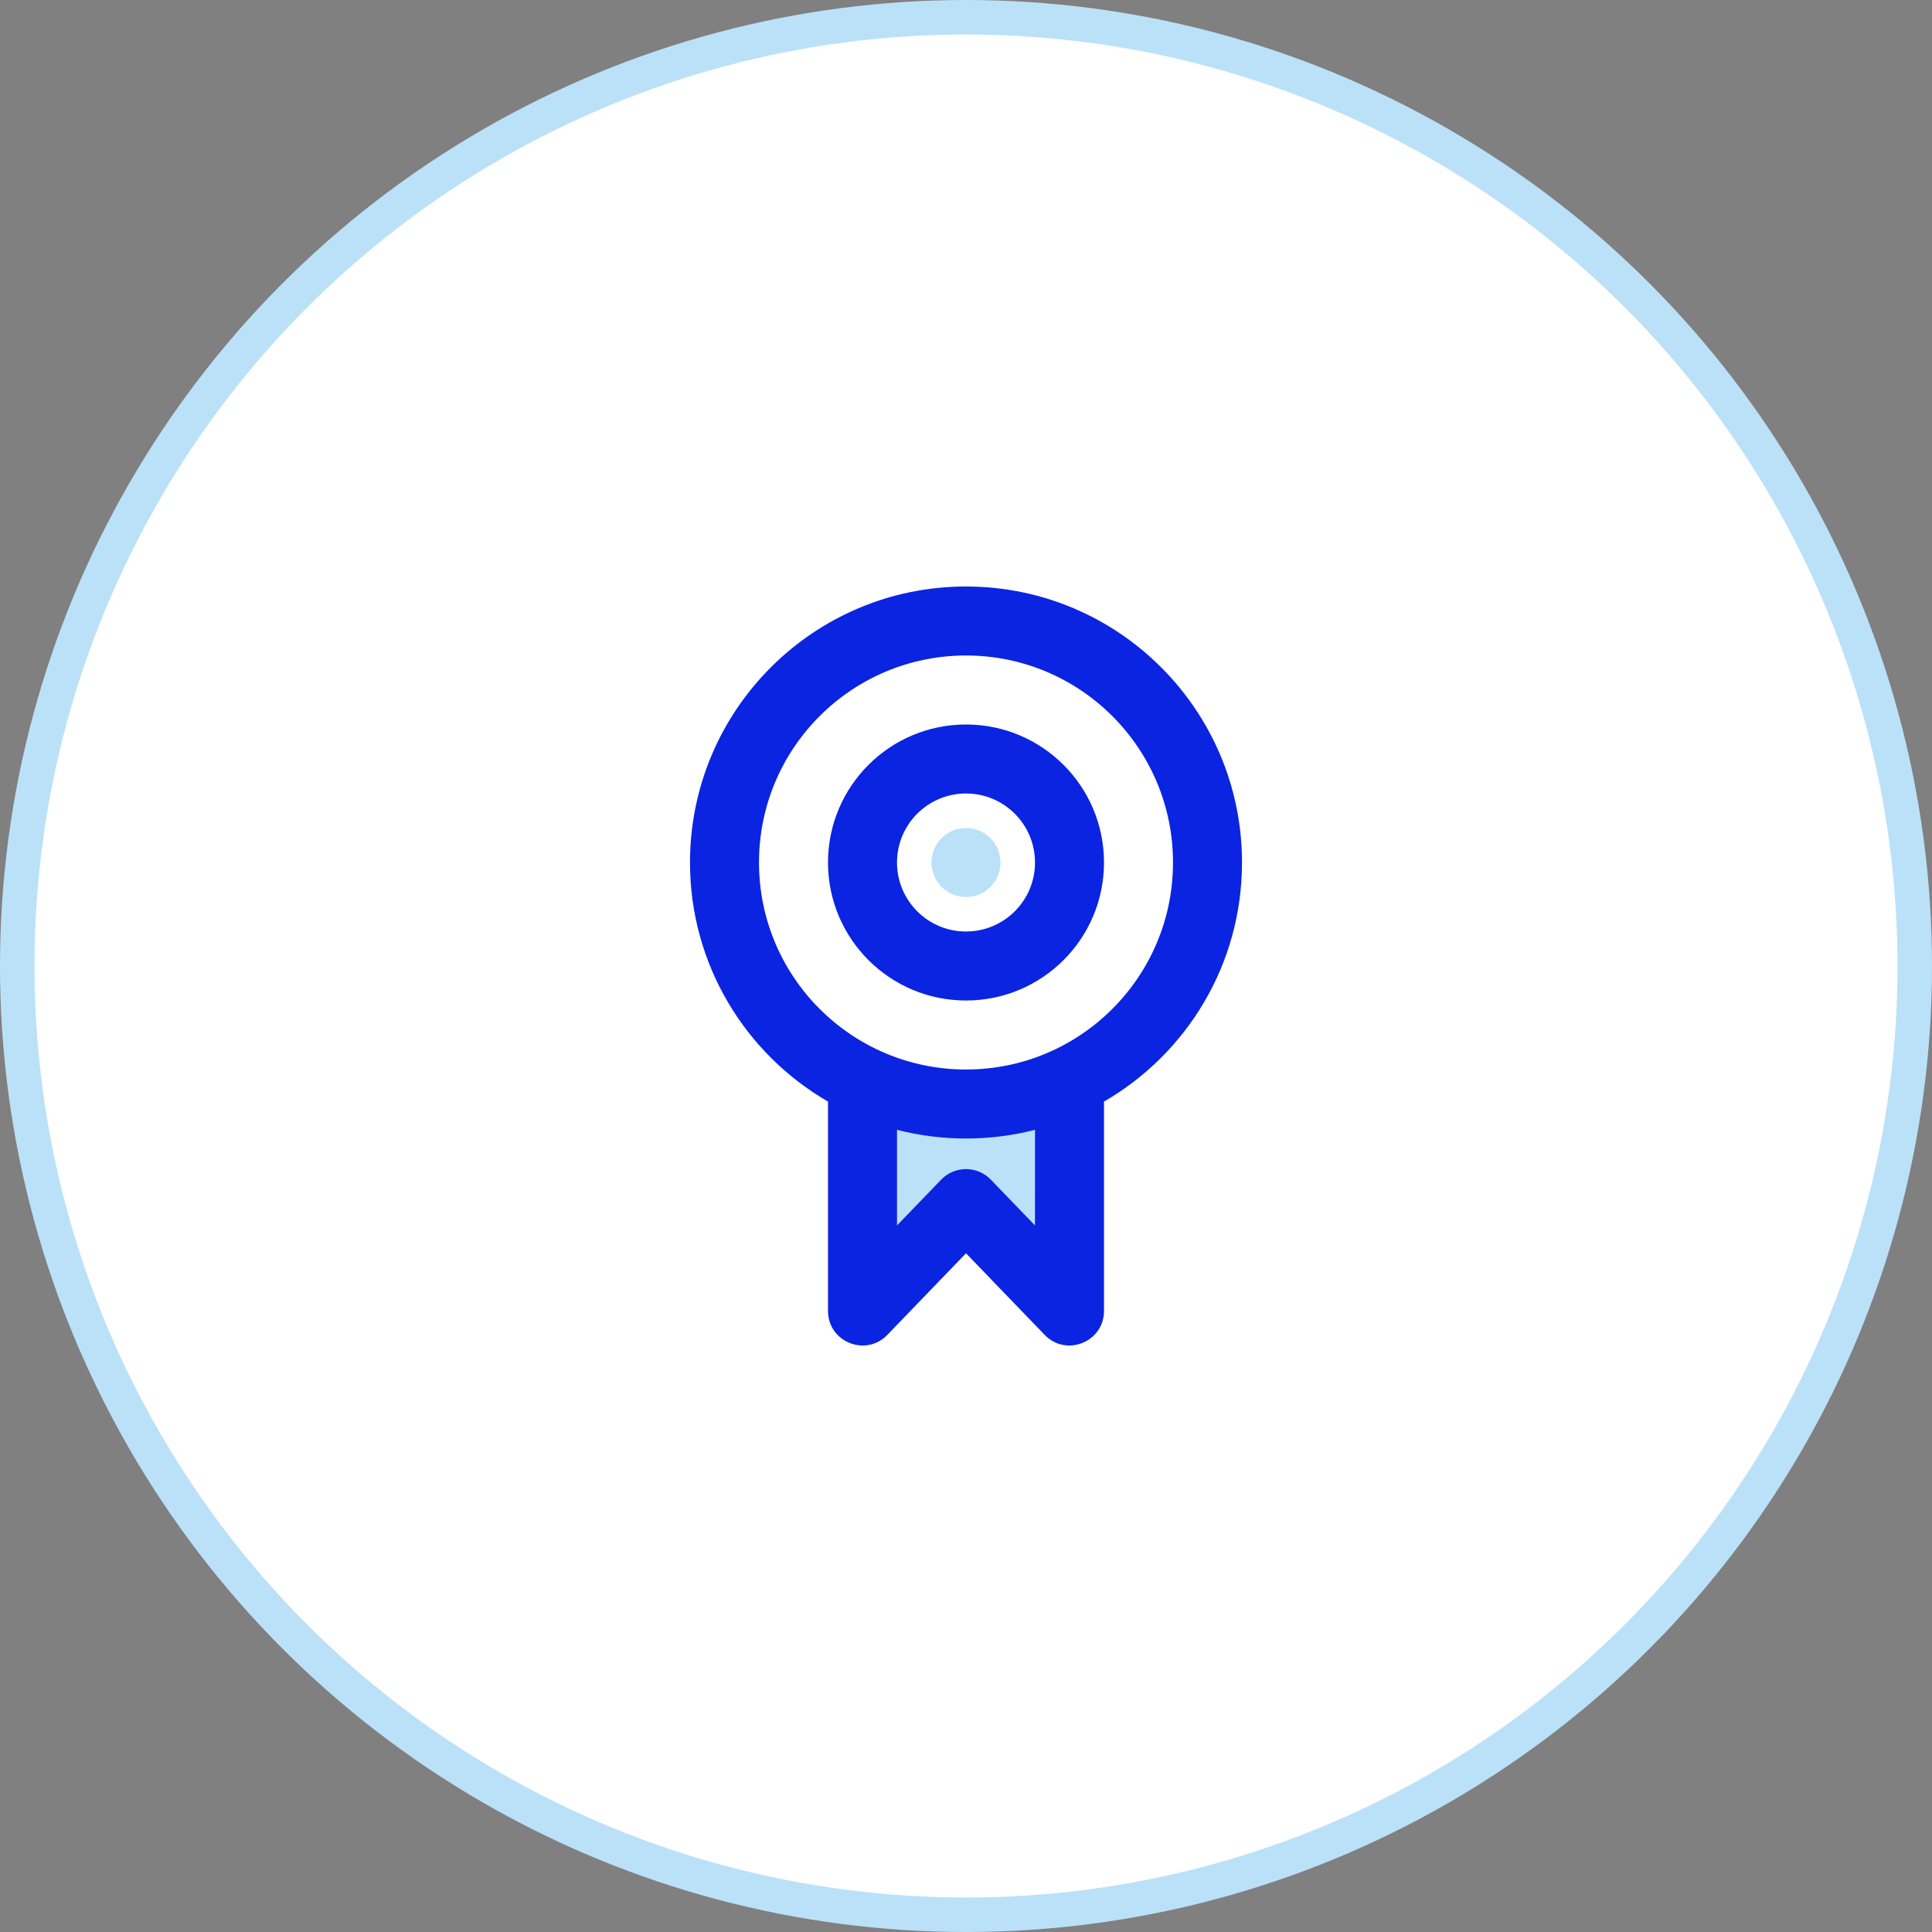 <?xml version="1.0" encoding="UTF-8"?> <svg xmlns="http://www.w3.org/2000/svg" width="56" height="56" viewBox="0 0 56 56" fill="none"><rect x="0" y="0" width="56" height="56" fill="#808080" stroke="none"/> <circle cx="28" cy="28" r="27.5" fill="white" stroke="#BBE1F9"></circle> <path d="M28 26C27.448 26 27 25.552 27 25C27 24.448 27.448 24 28 24C28.552 24 29 24.448 29 25C29 25.552 28.552 26 28 26ZM25.024 31.825H30.71V37.368L27.867 34.525L25.024 37.368V31.825Z" fill="#BBE1F9"></path> <path d="M26 32.748V35.52L27.28 34.193C27.673 33.785 28.327 33.785 28.72 34.193L30 35.52V32.748C29.361 32.913 28.691 33 28 33C27.309 33 26.639 32.913 26 32.748ZM24.002 31.931C21.61 30.548 20 27.962 20 25C20 20.582 23.582 17 28 17C32.418 17 36 20.582 36 25C36 27.962 34.39 30.548 31.998 31.931C31.999 31.954 32 31.977 32 32V37.998C32 38.898 30.904 39.34 30.28 38.692L28 36.327L25.72 38.692C25.096 39.34 24 38.898 24 37.998V32C24 31.977 24.001 31.954 24.002 31.931ZM28 31C31.314 31 34 28.314 34 25C34 21.686 31.314 19 28 19C24.686 19 22 21.686 22 25C22 28.314 24.686 31 28 31ZM28 29C25.791 29 24 27.209 24 25C24 22.791 25.791 21 28 21C30.209 21 32 22.791 32 25C32 27.209 30.209 29 28 29ZM28 27C29.105 27 30 26.105 30 25C30 23.895 29.105 23 28 23C26.895 23 26 23.895 26 25C26 26.105 26.895 27 28 27Z" fill="#0A24E2"></path> </svg> 